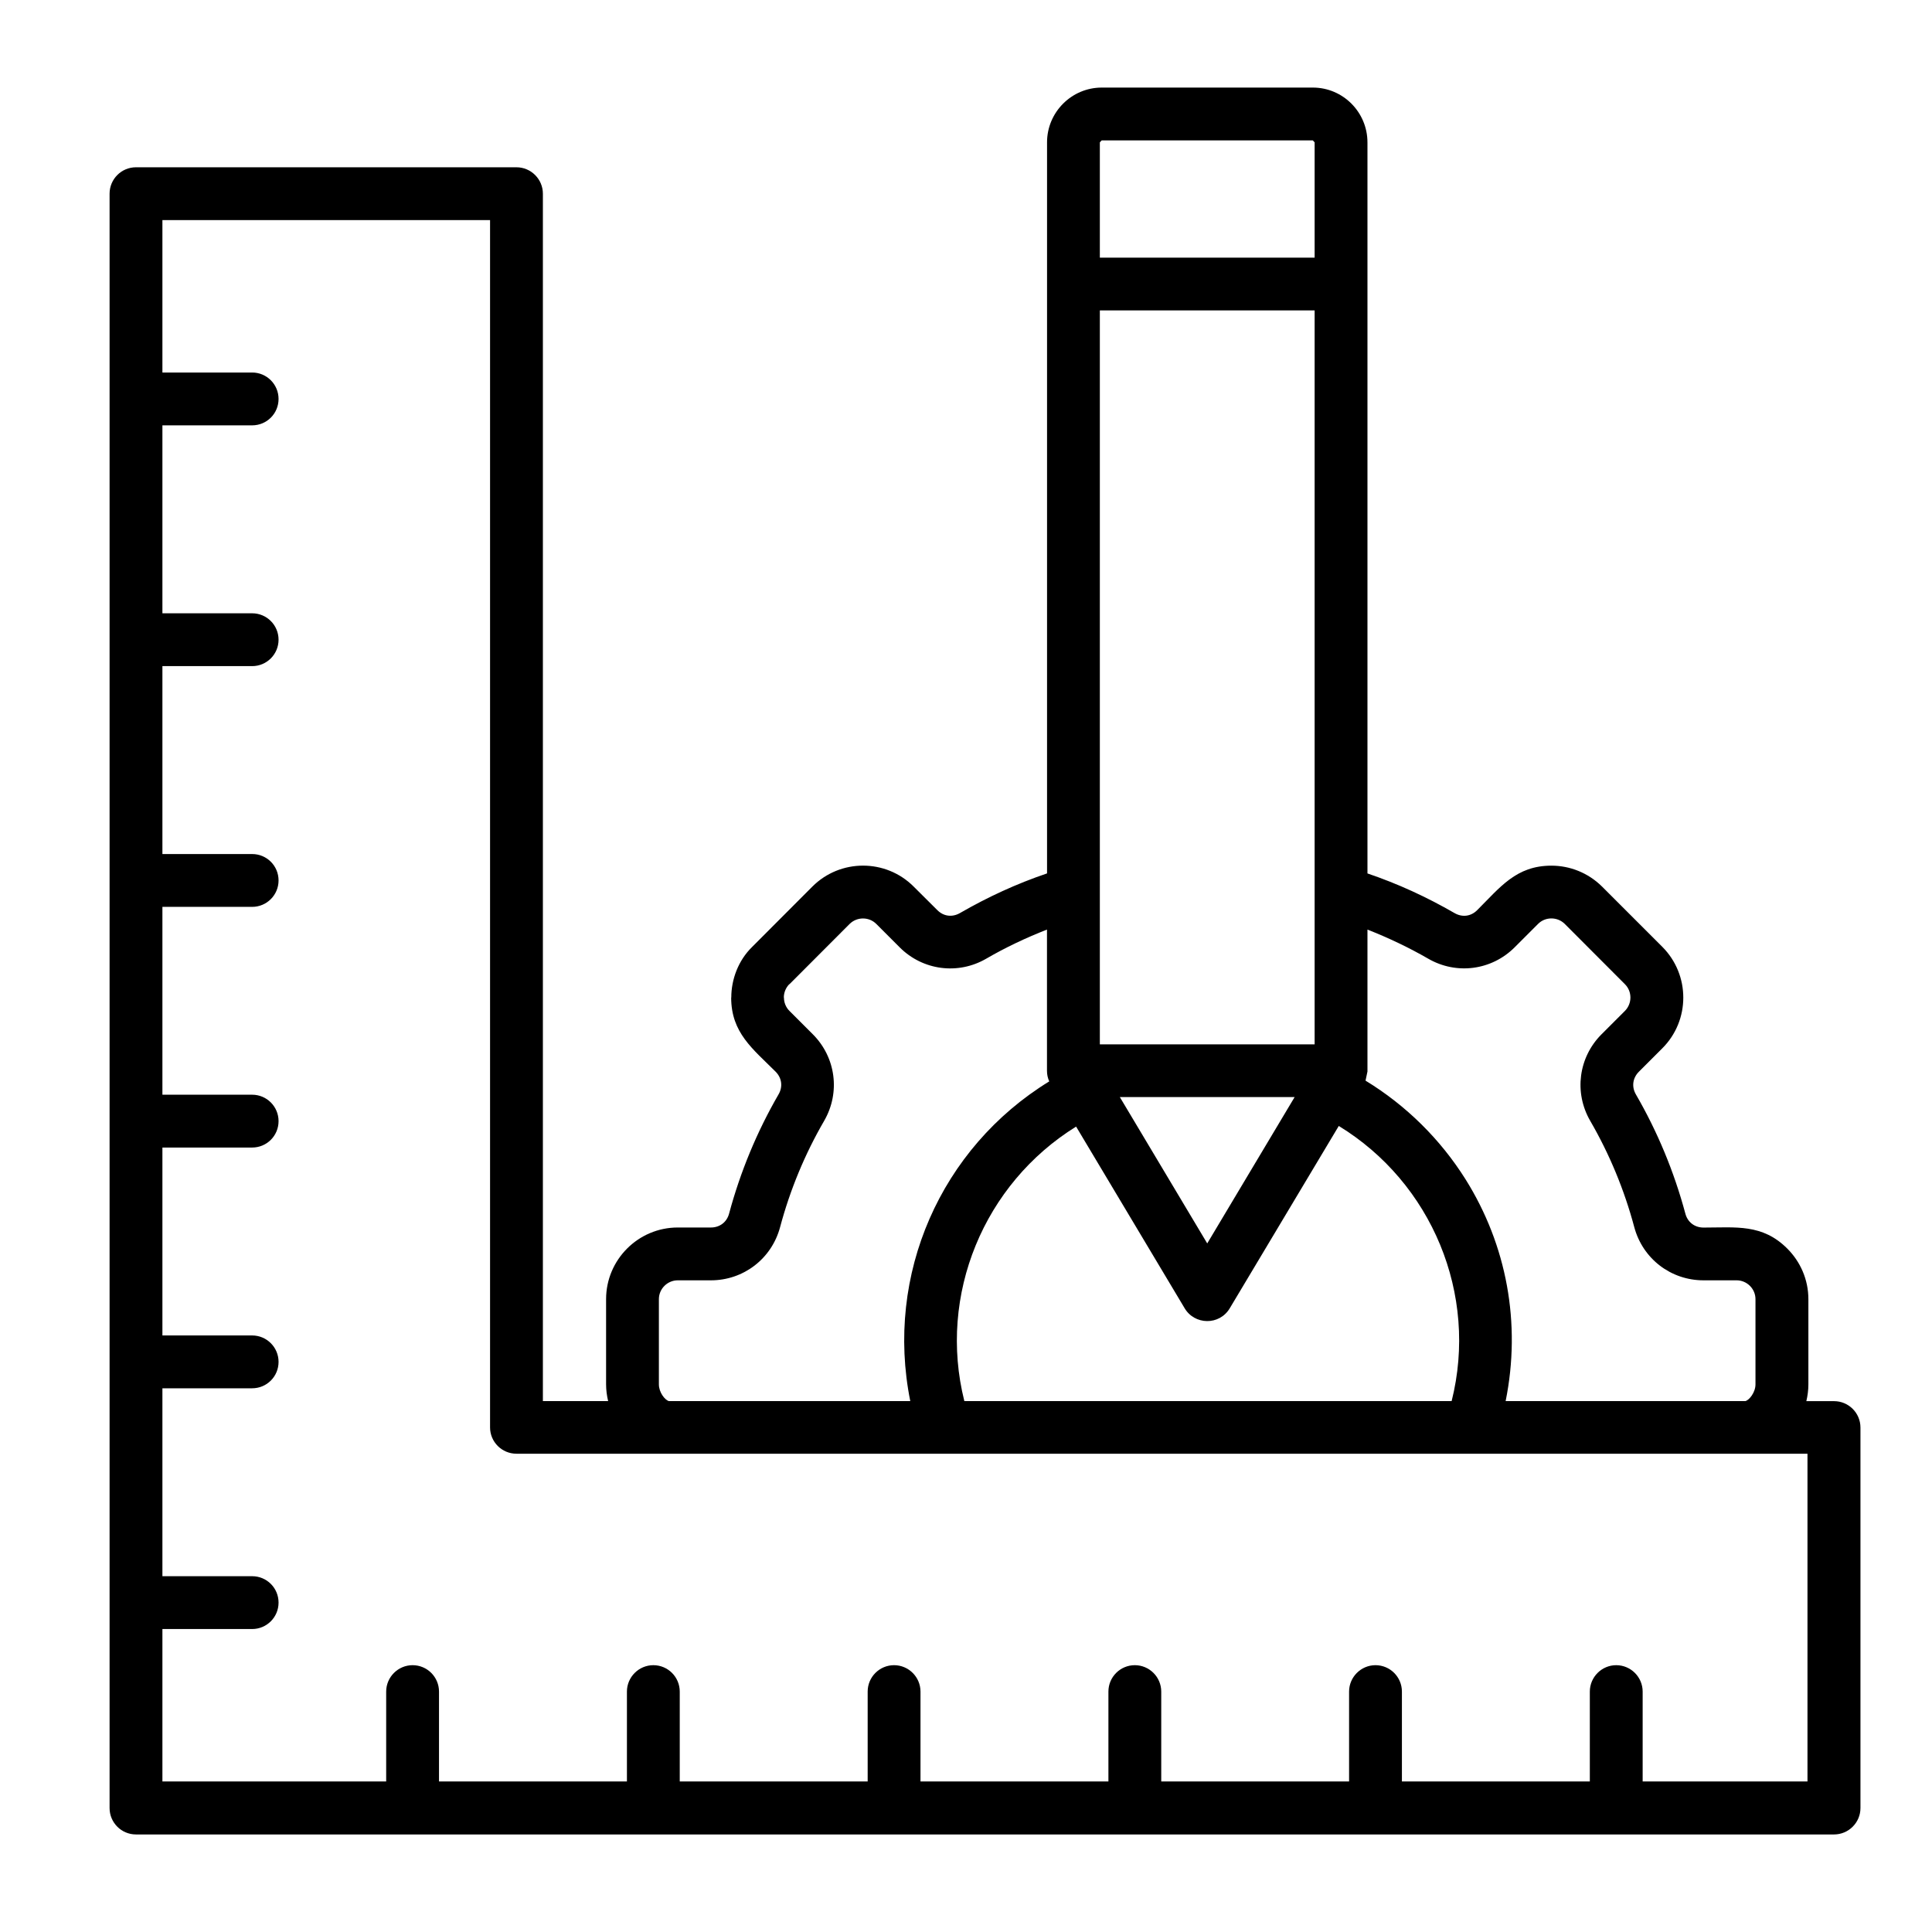 <svg id="Layer_1" enable-background="new 0 0 512 512" viewBox="0 0 512 512" xmlns="http://www.w3.org/2000/svg"><path d="m348.39 82.26h-56.92v194.51h56.92zm-56.92-13.98h56.92v-30.56l-.48-.51h-55.96l-.48.51zm22.42 278.33-28.71-48.05c-24.43 15.14-36.68 44.59-29.62 72.74h129.14c7.11-28.29-5.27-57.86-29.91-72.91l-28.88 48.3c-2.75 4.63-9.38 4.49-12.02-.08zm-17.12-55.87 23.16 38.78 23.16-38.78zm65.62-253.02v193.75c8.11 2.75 15.68 6.24 23.1 10.52 2.04 1.16 4.34.88 6.01-.82 6.07-6.04 10.29-11.76 19.64-11.76 4.88 0 9.72 1.87 13.44 5.56l15.96 15.96c7.4 7.43 7.4 19.47 0 26.87l-6.21 6.21c-1.67 1.67-1.98 4-.79 6.04 5.73 9.89 10.12 20.49 13.1 31.58.6 2.27 2.47 3.69 4.82 3.69 8.53 0 15.59-1.05 22.2 5.58 3.43 3.43 5.58 8.16 5.58 13.41v22.59c0 1.5-.2 2.98-.54 4.42h7.34c3.85 0 7 3.12 7 7v100.83c0 3.86-3.15 7-7 7-150.01 0-300.02 0-450 0-3.88 0-7-3.15-7-7v-427.82c0-3.85 3.12-7 7-7h100.83c3.85 0 7 3.15 7 7v319.97h17.29c-.34-1.45-.54-2.92-.54-4.42v-22.59c0-10.46 8.53-18.99 18.99-18.99h8.79c2.35 0 4.22-1.42 4.82-3.69 2.98-11.08 7.37-21.68 13.1-31.58 1.19-2.04.88-4.37-.79-6.04-6.04-6.04-11.76-10.29-11.76-19.64h.03c0-4.79 1.84-9.81 5.53-13.41l15.96-15.99c7.4-7.4 19.45-7.4 26.84 0l6.24 6.21c1.67 1.7 3.97 1.98 6.01.82 7.43-4.28 15-7.77 23.1-10.52v-193.74c0-7.99 6.52-14.51 14.49-14.51h55.96c7.97 0 14.46 6.52 14.46 14.51zm0 208.63v37.62l-.51 2.41c10.74 6.55 19.84 15.53 26.53 26.19 10.88 17.38 14.77 38.13 10.6 58.73h63.55c1.02-.26 2.66-2.32 2.66-4.42v-22.59c0-2.75-2.27-4.99-4.99-4.99h-8.79c-8.65 0-16.1-5.73-18.34-14.09-2.64-9.89-6.58-19.39-11.68-28.18-4.34-7.51-3.09-16.84 3-22.93l6.21-6.21c1.93-1.96 1.93-5.13 0-7.06l-15.96-15.99c-1.96-1.93-5.13-1.93-7.06 0l-6.21 6.21c-6.12 6.12-15.45 7.34-22.93 3-5.05-2.91-10.5-5.51-16.08-7.7zm-84.33 40.23c-.4-.88-.6-1.81-.6-2.81v-37.42c-5.58 2.18-11.03 4.76-16.1 7.71-7.48 4.34-16.81 3.12-22.93-3l-6.21-6.21c-1.93-1.93-5.1-1.93-7.06 0l-15.96 15.99-.03-.03c-.96.99-1.45 2.27-1.45 3.54h.03c0 1.28.48 2.58 1.45 3.54l6.21 6.21c6.09 6.09 7.34 15.42 3 22.93-5.1 8.79-9.04 18.28-11.68 28.18-2.24 8.36-9.69 14.09-18.34 14.09h-8.79c-2.72 0-4.99 2.24-4.99 4.99v22.59c0 2.1 1.59 4.14 2.64 4.42h63.98c-6.74-33.53 8.09-67.09 36.83-84.72zm-235.02-124.05h23.78c3.88 0 7 3.15 7 7 0 3.86-3.12 7-7 7h-23.78v49.8h23.78c3.88 0 7 3.12 7 7 0 3.85-3.12 7-7 7h-23.78v49.78h23.78c3.88 0 7 3.15 7 7 0 3.88-3.12 7-7 7h-23.78v49.8h23.78c3.88 0 7 3.15 7 7 0 3.88-3.12 7-7 7h-23.78v49.8h23.78c3.88 0 7 3.12 7 7 0 3.86-3.12 7-7 7h-23.78v40.39h59.3v-23.81c0-3.85 3.15-7 7-7 3.88 0 7 3.15 7 7v23.81h49.8v-23.81c0-3.85 3.15-7 7-7 3.88 0 7 3.15 7 7v23.81h49.8v-23.81c0-3.85 3.12-7 7-7 3.85 0 7 3.15 7 7v23.81h49.8v-23.81c0-3.85 3.12-7 7-7 3.86 0 7 3.15 7 7v23.81h49.78v-23.81c0-3.85 3.15-7 7-7 3.88 0 7 3.15 7 7v23.81h49.8v-23.81c0-3.85 3.15-7 7-7 3.86 0 7 3.15 7 7v23.81h43.68v-86.85h-342.13c-3.86 0-7-3.12-7-6.97v-319.95h-86.83v40.39h23.78c3.88 0 7 3.15 7 7 0 3.88-3.12 7-7 7h-23.78z"/></svg>